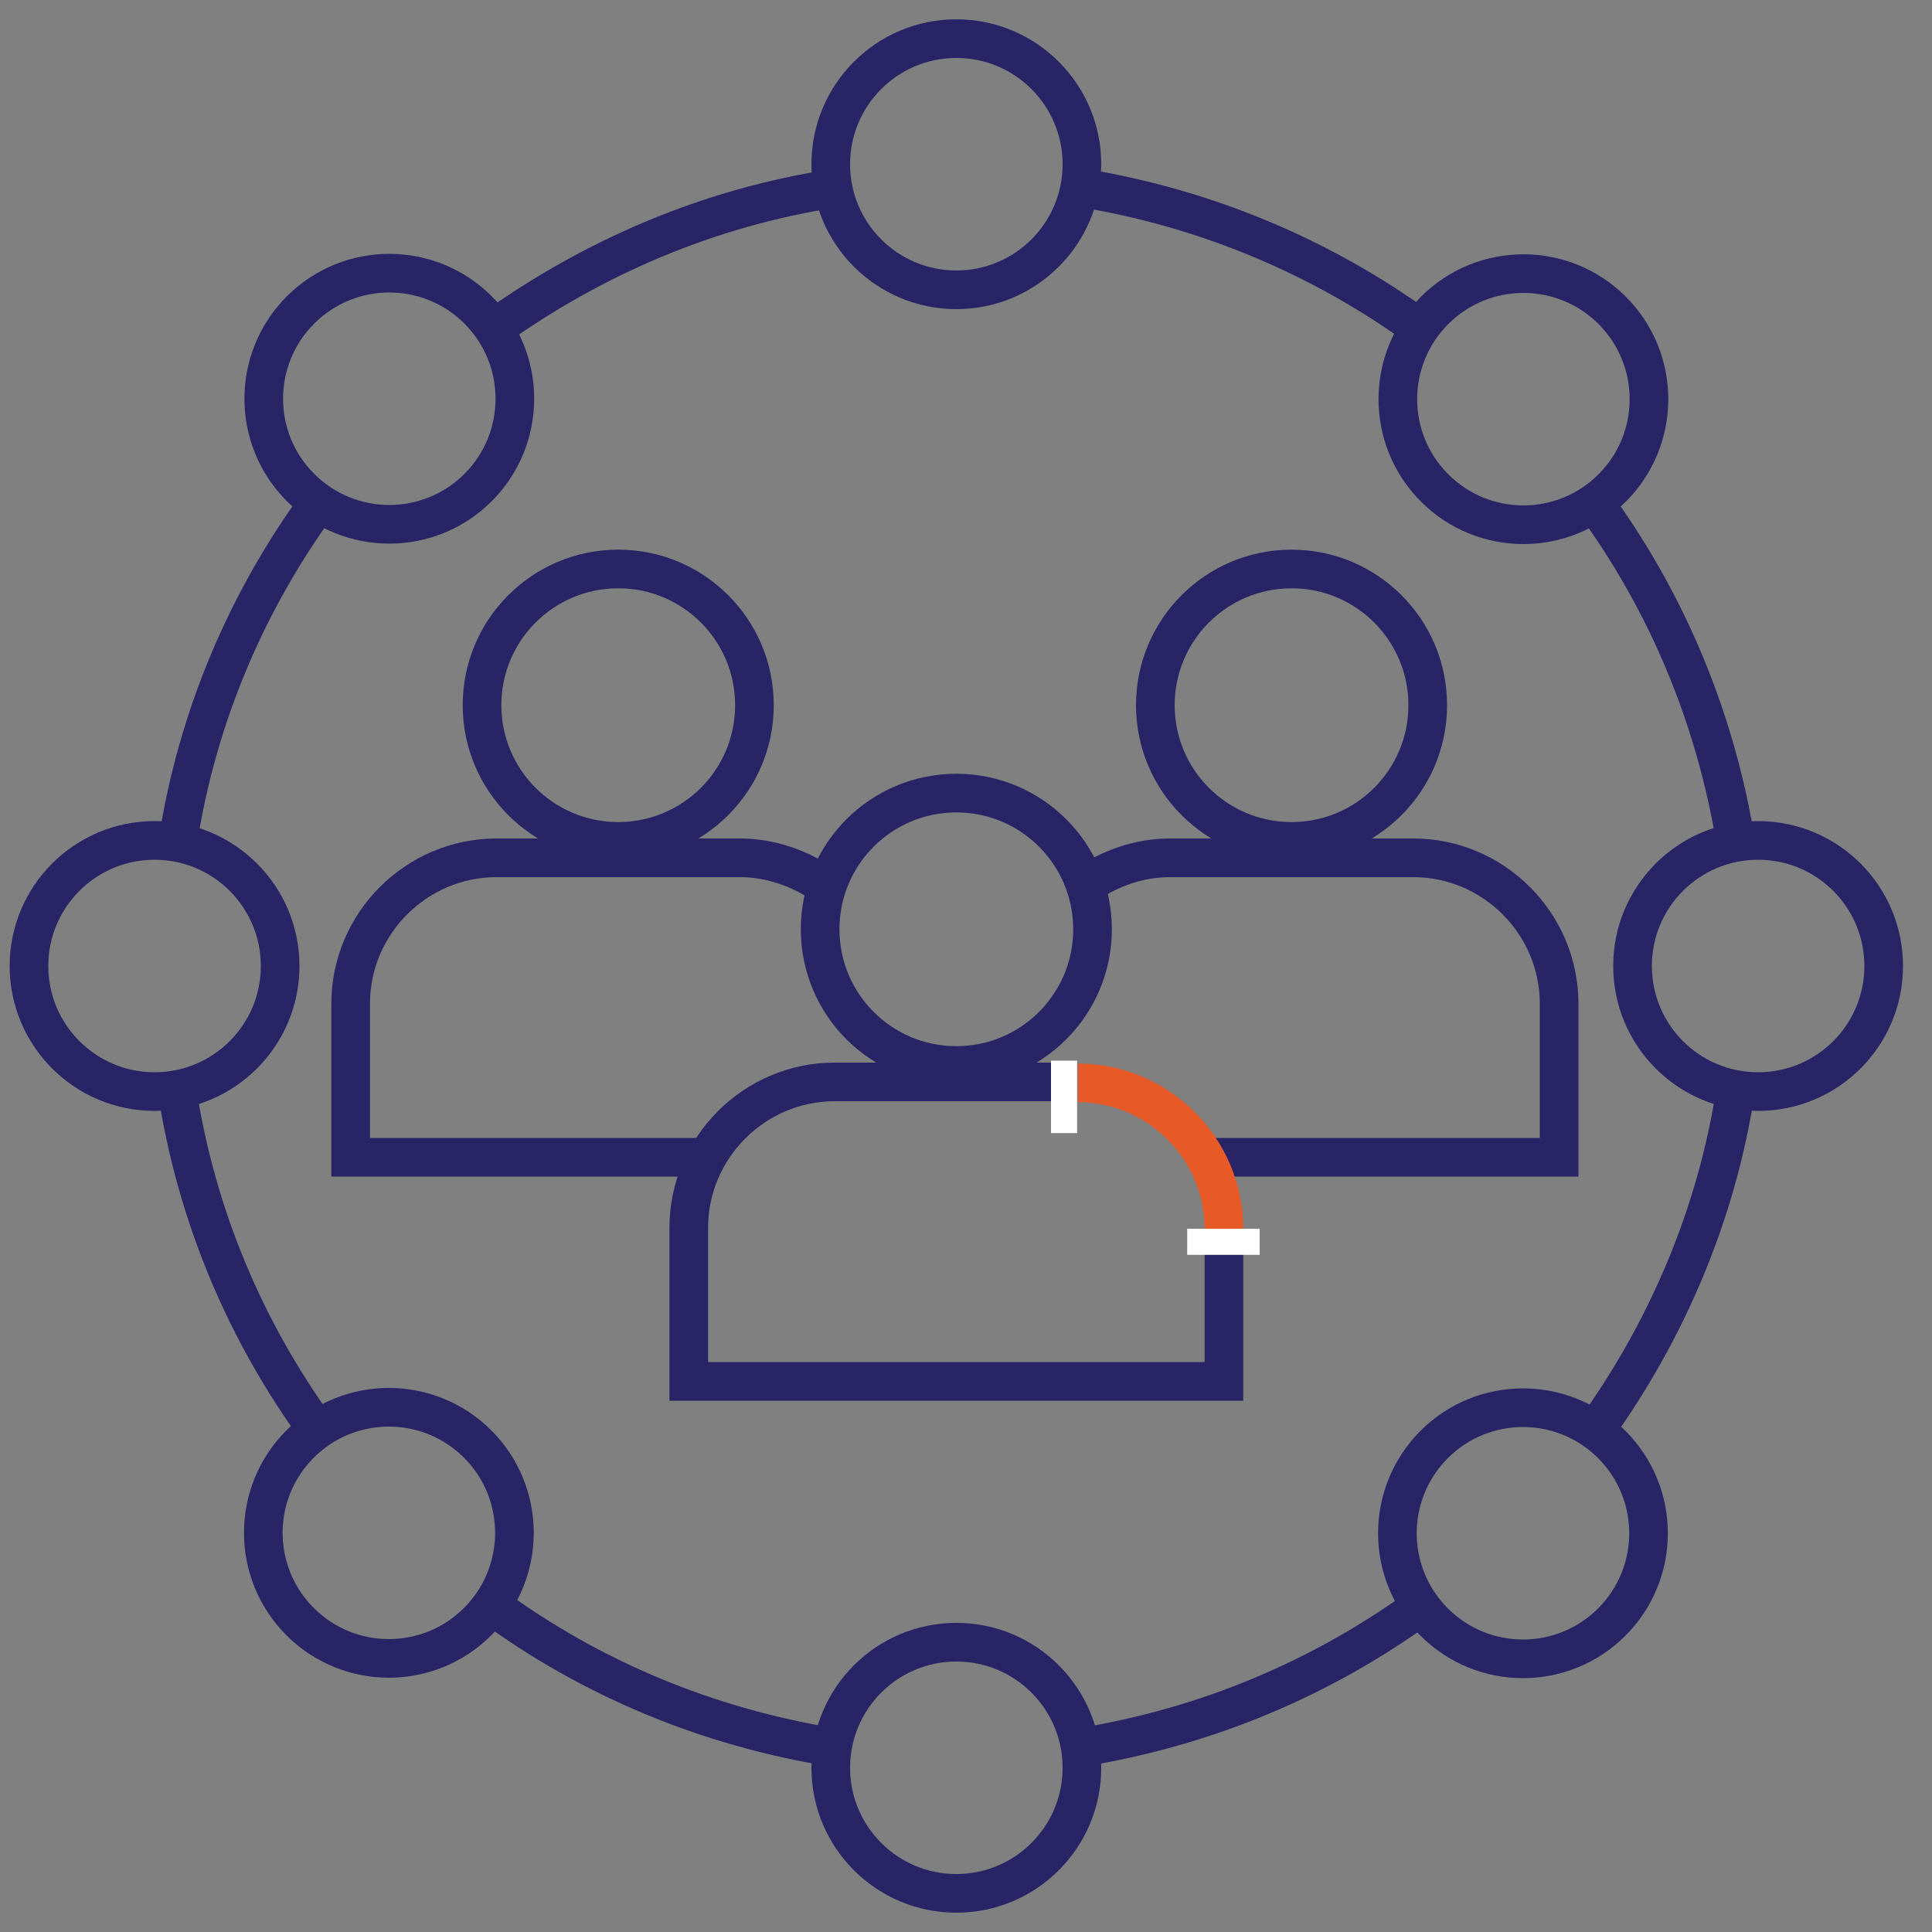 <?xml version="1.0" encoding="utf-8"?>
<!-- Generator: Adobe Illustrator 21.1.0, SVG Export Plug-In . SVG Version: 6.00 Build 0)  -->
<svg version="1.1" id="Layer_1" xmlns="http://www.w3.org/2000/svg" xmlns:xlink="http://www.w3.org/1999/xlink" x="0px" y="0px" width="200px" height="200px"
	 viewBox="0 0 200 200" style="enable-background:new 0 0 200 200;" xml:space="preserve">
<rect x="0" y="0" width="200" height="200" fill="#808080" stroke="none"/>
<style type="text/css">
	.st0{fill:none;stroke:#282466;stroke-width:4;stroke-miterlimit:10;}
	.st1{fill:none;stroke:#E85B28;stroke-width:4;stroke-miterlimit:10;}
	.st2{fill:#FFFFFF;}
</style>
<g>
	<circle class="st0" cx="99" cy="17" r="13"/>
	<circle class="st0" cx="99" cy="183" r="13"/>
	<circle class="st0" cx="182" cy="100" r="13"/>
	<circle class="st0" cx="16" cy="100" r="13"/>
	<ellipse transform="matrix(0.707 -0.707 0.707 0.707 -66.038 158.016)" class="st0" cx="157.7" cy="158.7" rx="13" ry="13"/>
	<ellipse transform="matrix(0.707 -0.707 0.707 0.707 -17.39 40.57)" class="st0" cx="40.3" cy="41.3" rx="13" ry="13"/>
	<ellipse transform="matrix(0.707 -0.707 0.707 0.707 -100.438 74.969)" class="st0" cx="40.3" cy="158.7" rx="13" ry="13"/>
	<ellipse transform="matrix(0.707 -0.707 0.707 0.707 17.009 123.617)" class="st0" cx="157.7" cy="41.3" rx="13" ry="13"/>
	<path class="st0" d="M147,34c-10.2-7.4-22.2-12.5-35.3-14.6"/>
	<path class="st0" d="M179.7,87.3c-2.1-13-7.2-25.1-14.7-35.3"/>
	<path class="st0" d="M165.1,148.1c7.4-10.3,12.6-22.3,14.6-35.4"/>
	<path class="st0" d="M111.8,180.9c13.1-2.1,25.1-7.2,35.4-14.7"/>
	<path class="st0" d="M50.9,166.2c10.2,7.5,22.3,12.6,35.4,14.7"/>
	<path class="st0" d="M18.3,112.7c2,13.1,7.1,25.1,14.6,35.4"/>
	<path class="st0" d="M33.1,51.9c-7.5,10.2-12.7,22.3-14.7,35.3"/>
	<path class="st0" d="M86.3,19.5c-13,2-25,7.2-35.3,14.6"/>
	<circle class="st0" cx="99" cy="96.2" r="14.1"/>
	<path class="st0" d="M126.7,127.8V143H71.3v-15.9c0-8.3,6.8-15.1,15.1-15.1h24.4"/>
	<circle class="st0" cx="133.7" cy="73" r="14.1"/>
	<path class="st0" d="M112.4,91.6c2.5-1.7,5.5-2.8,8.7-2.8h25.2c8.3,0,15.1,6.8,15.1,15.1v15.9h-36.6"/>
	<circle class="st0" cx="64" cy="73" r="14.1"/>
	<path class="st0" d="M85.3,91.6c-2.5-1.7-5.5-2.8-8.7-2.8H51.4c-8.3,0-15.1,6.8-15.1,15.1v15.9h36.6"/>
	<path class="st1" d="M111.6,112.1c8.3,0,15.1,6.8,15.1,15.1"/>
	<rect x="108.8" y="109.8" class="st2" width="2.7" height="7.5"/>
	<rect x="122.9" y="127.2" class="st2" width="7.5" height="2.7"/>
</g>
</svg>

